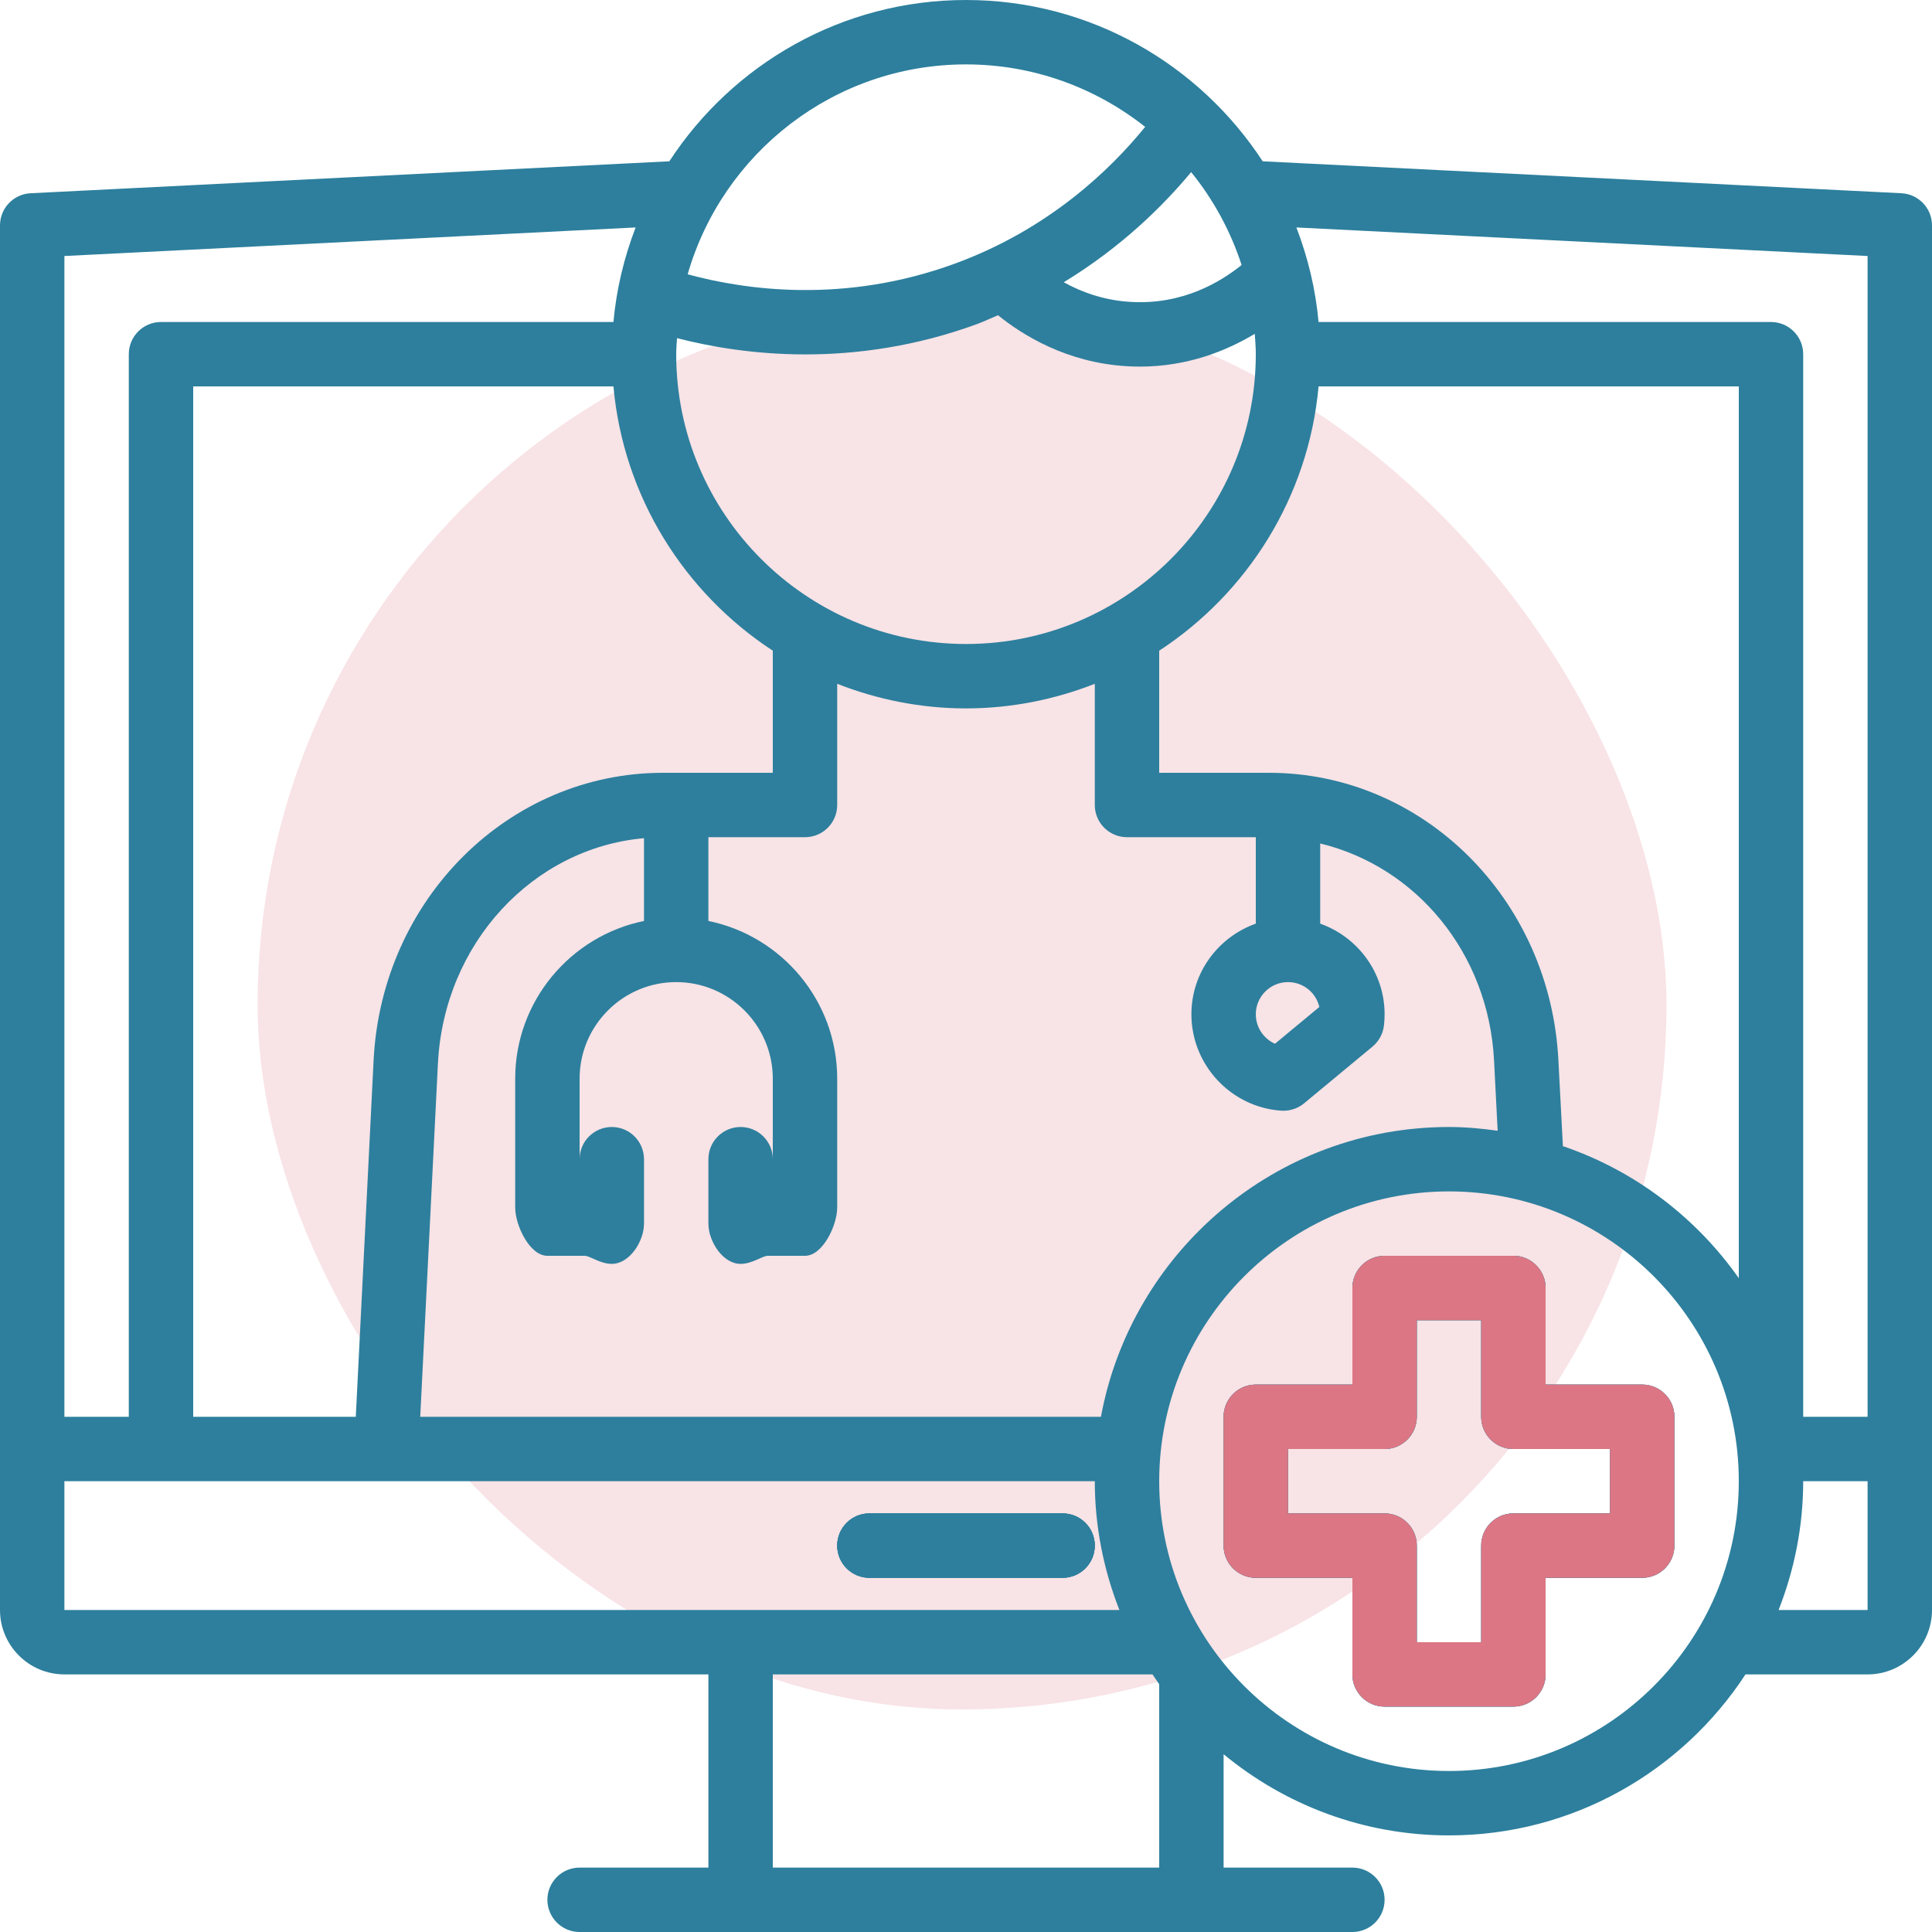 <?xml version="1.0" encoding="UTF-8"?> <svg xmlns="http://www.w3.org/2000/svg" width="45" height="45" viewBox="0 0 45 45" fill="none"><rect x="6" y="7" width="32.816" height="32.816" rx="16.408" fill="#F8E3E6"></rect><path d="M25.5 36C25.5 36.414 25.164 36.75 24.75 36.75H20.25C19.836 36.75 19.5 36.414 19.5 36C19.5 35.586 19.836 35.25 20.25 35.25H24.75C25.164 35.25 25.5 35.586 25.5 36Z" fill="#2D7F9D"></path><path d="M38.25 32.25H36V30C36 29.586 35.664 29.25 35.25 29.25H32.25C31.836 29.25 31.5 29.586 31.5 30V32.25H29.25C28.836 32.25 28.5 32.586 28.5 33V36C28.5 36.414 28.836 36.75 29.25 36.75H31.5V39C31.5 39.414 31.836 39.75 32.25 39.75H35.25C35.664 39.75 36 39.414 36 39V36.75H38.25C38.664 36.75 39 36.414 39 36V33C39 32.586 38.664 32.25 38.25 32.25ZM37.5 35.25H35.25C34.836 35.25 34.5 35.586 34.5 36V38.25H33V36C33 35.586 32.664 35.25 32.25 35.25H30V33.75H32.25C32.664 33.75 33 33.414 33 33V30.75H34.5V33C34.5 33.414 34.836 33.75 35.25 33.75H37.5V35.25ZM38.25 32.25H36V30C36 29.586 35.664 29.25 35.25 29.25H32.25C31.836 29.25 31.5 29.586 31.5 30V32.25H29.25C28.836 32.25 28.5 32.586 28.5 33V36C28.5 36.414 28.836 36.75 29.25 36.75H31.5V39C31.5 39.414 31.836 39.75 32.25 39.75H35.25C35.664 39.75 36 39.414 36 39V36.75H38.25C38.664 36.75 39 36.414 39 36V33C39 32.586 38.664 32.25 38.25 32.25ZM37.5 35.25H35.25C34.836 35.25 34.5 35.586 34.5 36V38.25H33V36C33 35.586 32.664 35.25 32.25 35.25H30V33.75H32.25C32.664 33.75 33 33.414 33 33V30.75H34.5V33C34.5 33.414 34.836 33.75 35.25 33.75H37.5V35.25ZM38.25 32.25H36V30C36 29.586 35.664 29.25 35.25 29.25H32.25C31.836 29.25 31.5 29.586 31.5 30V32.25H29.25C28.836 32.25 28.5 32.586 28.5 33V36C28.5 36.414 28.836 36.75 29.25 36.75H31.5V39C31.5 39.414 31.836 39.75 32.25 39.75H35.25C35.664 39.75 36 39.414 36 39V36.75H38.25C38.664 36.75 39 36.414 39 36V33C39 32.586 38.664 32.25 38.25 32.25ZM37.5 35.25H35.25C34.836 35.25 34.5 35.586 34.5 36V38.25H33V36C33 35.586 32.664 35.25 32.25 35.25H30V33.75H32.25C32.664 33.75 33 33.414 33 33V30.75H34.5V33C34.5 33.414 34.836 33.75 35.25 33.75H37.5V35.25ZM38.25 32.25H36V30C36 29.586 35.664 29.25 35.25 29.25H32.25C31.836 29.25 31.5 29.586 31.5 30V32.25H29.25C28.836 32.25 28.5 32.586 28.5 33V36C28.5 36.414 28.836 36.75 29.25 36.75H31.5V39C31.5 39.414 31.836 39.75 32.25 39.75H35.25C35.664 39.75 36 39.414 36 39V36.75H38.25C38.664 36.75 39 36.414 39 36V33C39 32.586 38.664 32.25 38.25 32.25ZM37.5 35.25H35.25C34.836 35.25 34.5 35.586 34.5 36V38.25H33V36C33 35.586 32.664 35.25 32.25 35.25H30V33.75H32.25C32.664 33.75 33 33.414 33 33V30.75H34.5V33C34.5 33.414 34.836 33.75 35.25 33.75H37.5V35.25ZM38.25 32.25H36V30C36 29.586 35.664 29.25 35.25 29.25H32.25C31.836 29.25 31.5 29.586 31.5 30V32.25H29.25C28.836 32.25 28.5 32.586 28.5 33V36C28.5 36.414 28.836 36.75 29.25 36.75H31.5V39C31.5 39.414 31.836 39.75 32.25 39.75H35.25C35.664 39.75 36 39.414 36 39V36.75H38.25C38.664 36.75 39 36.414 39 36V33C39 32.586 38.664 32.25 38.25 32.25ZM37.5 35.25H35.25C34.836 35.25 34.5 35.586 34.5 36V38.25H33V36C33 35.586 32.664 35.25 32.25 35.25H30V33.75H32.25C32.664 33.75 33 33.414 33 33V30.75H34.5V33C34.5 33.414 34.836 33.75 35.25 33.75H37.5V35.25ZM38.25 32.25H36V30C36 29.586 35.664 29.25 35.25 29.25H32.25C31.836 29.25 31.5 29.586 31.5 30V32.25H29.25C28.836 32.25 28.5 32.586 28.5 33V36C28.5 36.414 28.836 36.75 29.25 36.75H31.5V39C31.5 39.414 31.836 39.75 32.25 39.75H35.25C35.664 39.75 36 39.414 36 39V36.75H38.25C38.664 36.75 39 36.414 39 36V33C39 32.586 38.664 32.25 38.25 32.25ZM37.5 35.25H35.25C34.836 35.25 34.5 35.586 34.5 36V38.25H33V36C33 35.586 32.664 35.25 32.25 35.25H30V33.75H32.25C32.664 33.75 33 33.414 33 33V30.75H34.5V33C34.5 33.414 34.836 33.75 35.25 33.75H37.5V35.25ZM38.25 32.25H36V30C36 29.586 35.664 29.25 35.25 29.25H32.25C31.836 29.25 31.5 29.586 31.5 30V32.25H29.25C28.836 32.25 28.5 32.586 28.5 33V36C28.5 36.414 28.836 36.75 29.25 36.75H31.5V39C31.5 39.414 31.836 39.75 32.25 39.75H35.25C35.664 39.75 36 39.414 36 39V36.75H38.25C38.664 36.75 39 36.414 39 36V33C39 32.586 38.664 32.25 38.25 32.25ZM37.5 35.25H35.25C34.836 35.25 34.5 35.586 34.5 36V38.25H33V36C33 35.586 32.664 35.25 32.25 35.25H30V33.75H32.25C32.664 33.75 33 33.414 33 33V30.75H34.5V33C34.5 33.414 34.836 33.75 35.25 33.75H37.5V35.25ZM38.25 32.25H36V30C36 29.586 35.664 29.25 35.25 29.25H32.25C31.836 29.25 31.5 29.586 31.5 30V32.25H29.25C28.836 32.25 28.5 32.586 28.5 33V36C28.5 36.414 28.836 36.75 29.25 36.75H31.5V39C31.5 39.414 31.836 39.75 32.25 39.75H35.25C35.664 39.75 36 39.414 36 39V36.75H38.25C38.664 36.75 39 36.414 39 36V33C39 32.586 38.664 32.25 38.25 32.25ZM37.5 35.25H35.25C34.836 35.25 34.5 35.586 34.5 36V38.25H33V36C33 35.586 32.664 35.25 32.25 35.25H30V33.75H32.25C32.664 33.75 33 33.414 33 33V30.75H34.5V33C34.5 33.414 34.836 33.75 35.25 33.75H37.5V35.25ZM38.25 32.25H36V30C36 29.586 35.664 29.25 35.25 29.25H32.25C31.836 29.25 31.5 29.586 31.5 30V32.25H29.25C28.836 32.25 28.5 32.586 28.5 33V36C28.5 36.414 28.836 36.75 29.25 36.75H31.5V39C31.5 39.414 31.836 39.75 32.25 39.75H35.25C35.664 39.75 36 39.414 36 39V36.75H38.25C38.664 36.75 39 36.414 39 36V33C39 32.586 38.664 32.25 38.25 32.25ZM37.5 35.25H35.25C34.836 35.25 34.5 35.586 34.5 36V38.25H33V36C33 35.586 32.664 35.25 32.25 35.25H30V33.75H32.25C32.664 33.75 33 33.414 33 33V30.75H34.5V33C34.5 33.414 34.836 33.75 35.25 33.75H37.5V35.25ZM38.25 32.25H36V30C36 29.586 35.664 29.25 35.25 29.25H32.25C31.836 29.25 31.5 29.586 31.5 30V32.25H29.25C28.836 32.25 28.5 32.586 28.5 33V36C28.5 36.414 28.836 36.75 29.25 36.75H31.5V39C31.5 39.414 31.836 39.75 32.25 39.75H35.25C35.664 39.75 36 39.414 36 39V36.75H38.25C38.664 36.75 39 36.414 39 36V33C39 32.586 38.664 32.25 38.25 32.25ZM37.5 35.25H35.25C34.836 35.25 34.5 35.586 34.5 36V38.25H33V36C33 35.586 32.664 35.25 32.25 35.25H30V33.75H32.25C32.664 33.75 33 33.414 33 33V30.75H34.5V33C34.5 33.414 34.836 33.75 35.25 33.75H37.5V35.25ZM24.75 35.25H20.25C19.836 35.25 19.5 35.586 19.5 36C19.5 36.414 19.836 36.75 20.25 36.75H24.75C25.164 36.75 25.5 36.414 25.5 36C25.5 35.586 25.164 35.25 24.75 35.25ZM38.25 32.25H36V30C36 29.586 35.664 29.25 35.25 29.25H32.25C31.836 29.25 31.5 29.586 31.5 30V32.25H29.25C28.836 32.25 28.5 32.586 28.5 33V36C28.5 36.414 28.836 36.75 29.25 36.75H31.5V39C31.5 39.414 31.836 39.75 32.25 39.75H35.25C35.664 39.75 36 39.414 36 39V36.75H38.25C38.664 36.75 39 36.414 39 36V33C39 32.586 38.664 32.25 38.25 32.25ZM37.5 35.25H35.25C34.836 35.25 34.5 35.586 34.5 36V38.25H33V36C33 35.586 32.664 35.25 32.25 35.25H30V33.75H32.25C32.664 33.75 33 33.414 33 33V30.75H34.5V33C34.5 33.414 34.836 33.75 35.25 33.75H37.5V35.25ZM38.25 32.25H36V30C36 29.586 35.664 29.25 35.25 29.25H32.25C31.836 29.25 31.5 29.586 31.5 30V32.25H29.25C28.836 32.25 28.5 32.586 28.5 33V36C28.5 36.414 28.836 36.75 29.25 36.75H31.5V39C31.5 39.414 31.836 39.75 32.25 39.75H35.25C35.664 39.75 36 39.414 36 39V36.75H38.25C38.664 36.75 39 36.414 39 36V33C39 32.586 38.664 32.25 38.25 32.25ZM37.5 35.25H35.25C34.836 35.25 34.5 35.586 34.5 36V38.25H33V36C33 35.586 32.664 35.25 32.25 35.25H30V33.75H32.25C32.664 33.75 33 33.414 33 33V30.75H34.5V33C34.5 33.414 34.836 33.75 35.25 33.75H37.5V35.25ZM24.75 35.25H20.25C19.836 35.25 19.5 35.586 19.5 36C19.5 36.414 19.836 36.75 20.25 36.75H24.75C25.164 36.75 25.5 36.414 25.5 36C25.5 35.586 25.164 35.25 24.75 35.25ZM44.288 4.501L29.41 3.757C27.937 1.499 25.392 0 22.5 0C19.608 0 17.063 1.499 15.59 3.757L0.713 4.501C0.313 4.521 0 4.851 0 5.25V37.5C0 38.327 0.673 39 1.5 39H16.5V43.5H13.5C13.086 43.5 12.75 43.836 12.75 44.25C12.75 44.664 13.086 45 13.5 45H31.5C31.914 45 32.25 44.664 32.25 44.25C32.25 43.836 31.914 43.5 31.5 43.5H28.5V40.859C29.928 42.039 31.757 42.75 33.75 42.75C36.638 42.75 39.182 41.255 40.656 39H43.5C44.327 39 45 38.327 45 37.5V5.25C45 4.851 44.687 4.521 44.288 4.501ZM27.744 4.009C28.26 4.645 28.661 5.377 28.919 6.172C28.43 6.568 27.546 7.103 26.339 7.032C25.709 6.997 25.183 6.799 24.777 6.574C26.124 5.754 27.094 4.791 27.744 4.009ZM22.5 1.5C24.076 1.5 25.523 2.047 26.673 2.955C25.867 3.948 24.431 5.338 22.242 6.14C19.668 7.082 17.366 6.756 16.017 6.389C16.827 3.57 19.424 1.5 22.5 1.5ZM15.769 7.876C16.548 8.077 17.573 8.255 18.761 8.255C19.95 8.255 21.323 8.074 22.758 7.548C22.929 7.485 23.082 7.41 23.245 7.342C23.815 7.803 24.847 8.45 26.255 8.53C26.353 8.536 26.452 8.539 26.548 8.539C27.662 8.539 28.565 8.172 29.226 7.776C29.237 7.933 29.25 8.09 29.25 8.25C29.25 11.972 26.222 15 22.5 15C18.778 15 15.75 11.972 15.75 8.25C15.75 8.123 15.762 8.001 15.769 7.876ZM29.25 21.513C28.379 21.824 27.75 22.648 27.75 23.625C27.75 24.802 28.67 25.79 29.844 25.87C29.861 25.87 29.878 25.871 29.895 25.871C30.069 25.871 30.239 25.81 30.374 25.699L31.969 24.377C32.118 24.253 32.212 24.078 32.235 23.885C32.245 23.8 32.25 23.714 32.25 23.625C32.25 22.648 31.621 21.824 30.75 21.513V19.646C32.977 20.183 34.673 22.188 34.8 24.709L34.883 26.337C34.511 26.286 34.135 26.25 33.75 26.25C29.714 26.25 26.351 29.166 25.643 33H9.788L10.2 24.772C10.34 21.973 12.412 19.752 15 19.523V21.451C13.291 21.8 12 23.314 12 25.125V28.125C12 28.539 12.336 29.25 12.75 29.25H13.615C13.746 29.25 13.975 29.438 14.25 29.438C14.664 29.438 15 28.914 15 28.5V27C15 26.586 14.664 26.25 14.25 26.25C13.836 26.25 13.5 26.586 13.5 27V25.125C13.5 23.885 14.51 22.875 15.75 22.875C16.99 22.875 18 23.885 18 25.125V27C18 26.586 17.664 26.25 17.25 26.25C16.836 26.25 16.5 26.586 16.5 27V28.5C16.5 28.914 16.836 29.438 17.25 29.438C17.525 29.438 17.754 29.25 17.885 29.25H18.75C19.164 29.25 19.5 28.539 19.5 28.125V25.125C19.5 23.314 18.209 21.8 16.5 21.451V19.5H18.75C19.164 19.5 19.5 19.164 19.5 18.75V15.927C20.431 16.292 21.441 16.5 22.5 16.5C23.559 16.5 24.569 16.292 25.5 15.927V18.75C25.5 19.164 25.836 19.5 26.25 19.5H29.25V21.513ZM30 22.875C30.355 22.875 30.653 23.122 30.73 23.454L29.697 24.311C29.433 24.194 29.25 23.929 29.25 23.625C29.25 23.212 29.587 22.875 30 22.875ZM18 15.156V18H15.443C11.85 18 8.889 20.942 8.702 24.697L8.287 33H4.5V9H14.288C14.522 11.576 15.943 13.81 18 15.156ZM1.5 5.963L14.805 5.298C14.538 5.992 14.358 6.73 14.288 7.5H3.75C3.336 7.5 3 7.836 3 8.25V33H1.5V5.963ZM1.5 37.5V34.5H25.5C25.5 35.559 25.708 36.569 26.073 37.5H1.5ZM27 43.5H18V39H26.844C26.895 39.077 26.947 39.153 27 39.229V43.5ZM33.75 41.25C30.028 41.25 27 38.222 27 34.5C27 30.778 30.028 27.75 33.75 27.75C37.472 27.75 40.5 30.778 40.5 34.5C40.5 38.222 37.472 41.25 33.75 41.25ZM40.5 29.771C39.503 28.354 38.074 27.265 36.403 26.696L36.298 24.697C36.11 20.942 33.149 18 29.558 18H27V15.156C29.057 13.81 30.478 11.576 30.712 9H40.5V29.771ZM43.5 37.5H41.427C41.792 36.569 42 35.559 42 34.5H43.5V37.5ZM43.5 33H42V8.25C42 7.836 41.664 7.5 41.25 7.5H30.712C30.642 6.73 30.462 5.992 30.195 5.298L43.5 5.963V33ZM36 32.25V30C36 29.586 35.664 29.25 35.25 29.25H32.25C31.836 29.25 31.5 29.586 31.5 30V32.25H29.25C28.836 32.25 28.5 32.586 28.5 33V36C28.5 36.414 28.836 36.75 29.25 36.75H31.5V39C31.5 39.414 31.836 39.75 32.25 39.75H35.25C35.664 39.75 36 39.414 36 39V36.75H38.25C38.664 36.75 39 36.414 39 36V33C39 32.586 38.664 32.25 38.25 32.25H36ZM37.5 35.25H35.25C34.836 35.25 34.5 35.586 34.5 36V38.25H33V36C33 35.586 32.664 35.25 32.25 35.25H30V33.75H32.25C32.664 33.75 33 33.414 33 33V30.75H34.5V33C34.5 33.414 34.836 33.75 35.25 33.75H37.5V35.25ZM24.75 35.25H20.25C19.836 35.25 19.5 35.586 19.5 36C19.5 36.414 19.836 36.75 20.25 36.75H24.75C25.164 36.75 25.5 36.414 25.5 36C25.5 35.586 25.164 35.25 24.75 35.25ZM24.75 35.25H20.25C19.836 35.25 19.5 35.586 19.5 36C19.5 36.414 19.836 36.75 20.25 36.75H24.75C25.164 36.75 25.5 36.414 25.5 36C25.5 35.586 25.164 35.25 24.75 35.25ZM38.25 32.25H36V30C36 29.586 35.664 29.25 35.25 29.25H32.25C31.836 29.25 31.5 29.586 31.5 30V32.25H29.25C28.836 32.25 28.5 32.586 28.5 33V36C28.5 36.414 28.836 36.75 29.25 36.75H31.5V39C31.5 39.414 31.836 39.75 32.25 39.75H35.25C35.664 39.75 36 39.414 36 39V36.75H38.25C38.664 36.75 39 36.414 39 36V33C39 32.586 38.664 32.25 38.25 32.25ZM37.5 35.25H35.25C34.836 35.25 34.5 35.586 34.5 36V38.25H33V36C33 35.586 32.664 35.25 32.25 35.25H30V33.75H32.25C32.664 33.75 33 33.414 33 33V30.75H34.5V33C34.5 33.414 34.836 33.75 35.25 33.75H37.5V35.25ZM38.25 32.25H36V30C36 29.586 35.664 29.25 35.25 29.25H32.25C31.836 29.25 31.5 29.586 31.5 30V32.25H29.25C28.836 32.25 28.5 32.586 28.5 33V36C28.5 36.414 28.836 36.75 29.25 36.75H31.5V39C31.5 39.414 31.836 39.75 32.25 39.75H35.25C35.664 39.75 36 39.414 36 39V36.75H38.25C38.664 36.75 39 36.414 39 36V33C39 32.586 38.664 32.25 38.25 32.25ZM37.5 35.25H35.25C34.836 35.25 34.5 35.586 34.5 36V38.25H33V36C33 35.586 32.664 35.25 32.25 35.25H30V33.75H32.25C32.664 33.75 33 33.414 33 33V30.75H34.5V33C34.5 33.414 34.836 33.75 35.25 33.75H37.5V35.25ZM24.75 35.25H20.25C19.836 35.25 19.5 35.586 19.5 36C19.5 36.414 19.836 36.75 20.25 36.75H24.75C25.164 36.75 25.5 36.414 25.5 36C25.5 35.586 25.164 35.25 24.75 35.25ZM38.25 32.25H36V30C36 29.586 35.664 29.25 35.25 29.25H32.25C31.836 29.25 31.5 29.586 31.5 30V32.25H29.25C28.836 32.25 28.5 32.586 28.5 33V36C28.5 36.414 28.836 36.75 29.25 36.75H31.5V39C31.5 39.414 31.836 39.75 32.25 39.75H35.25C35.664 39.75 36 39.414 36 39V36.75H38.25C38.664 36.75 39 36.414 39 36V33C39 32.586 38.664 32.25 38.25 32.25ZM37.5 35.25H35.25C34.836 35.25 34.5 35.586 34.5 36V38.25H33V36C33 35.586 32.664 35.25 32.25 35.25H30V33.75H32.25C32.664 33.75 33 33.414 33 33V30.75H34.5V33C34.5 33.414 34.836 33.75 35.25 33.75H37.5V35.25ZM38.25 32.25H36V30C36 29.586 35.664 29.25 35.25 29.25H32.25C31.836 29.25 31.5 29.586 31.5 30V32.25H29.25C28.836 32.25 28.5 32.586 28.5 33V36C28.5 36.414 28.836 36.75 29.25 36.75H31.5V39C31.5 39.414 31.836 39.75 32.25 39.75H35.25C35.664 39.75 36 39.414 36 39V36.75H38.25C38.664 36.75 39 36.414 39 36V33C39 32.586 38.664 32.25 38.25 32.25ZM37.5 35.25H35.25C34.836 35.25 34.5 35.586 34.5 36V38.25H33V36C33 35.586 32.664 35.25 32.25 35.25H30V33.75H32.25C32.664 33.75 33 33.414 33 33V30.75H34.5V33C34.5 33.414 34.836 33.75 35.25 33.75H37.5V35.25ZM38.25 32.25H36V30C36 29.586 35.664 29.25 35.25 29.25H32.25C31.836 29.25 31.5 29.586 31.5 30V32.25H29.25C28.836 32.25 28.5 32.586 28.5 33V36C28.5 36.414 28.836 36.75 29.25 36.75H31.5V39C31.5 39.414 31.836 39.75 32.25 39.75H35.25C35.664 39.75 36 39.414 36 39V36.75H38.25C38.664 36.75 39 36.414 39 36V33C39 32.586 38.664 32.25 38.25 32.25ZM37.5 35.25H35.25C34.836 35.25 34.5 35.586 34.5 36V38.25H33V36C33 35.586 32.664 35.25 32.25 35.25H30V33.75H32.25C32.664 33.75 33 33.414 33 33V30.75H34.5V33C34.5 33.414 34.836 33.75 35.25 33.75H37.5V35.25ZM38.25 32.25H36V30C36 29.586 35.664 29.25 35.25 29.25H32.25C31.836 29.25 31.5 29.586 31.5 30V32.25H29.25C28.836 32.25 28.5 32.586 28.5 33V36C28.5 36.414 28.836 36.75 29.25 36.75H31.5V39C31.5 39.414 31.836 39.75 32.25 39.75H35.25C35.664 39.75 36 39.414 36 39V36.75H38.25C38.664 36.75 39 36.414 39 36V33C39 32.586 38.664 32.25 38.25 32.25ZM37.5 35.25H35.25C34.836 35.25 34.5 35.586 34.5 36V38.25H33V36C33 35.586 32.664 35.25 32.25 35.25H30V33.75H32.25C32.664 33.75 33 33.414 33 33V30.75H34.5V33C34.5 33.414 34.836 33.75 35.25 33.75H37.5V35.25ZM38.25 32.25H36V30C36 29.586 35.664 29.25 35.25 29.25H32.25C31.836 29.25 31.5 29.586 31.5 30V32.25H29.25C28.836 32.25 28.5 32.586 28.5 33V36C28.5 36.414 28.836 36.75 29.25 36.75H31.5V39C31.5 39.414 31.836 39.75 32.25 39.75H35.25C35.664 39.75 36 39.414 36 39V36.75H38.25C38.664 36.75 39 36.414 39 36V33C39 32.586 38.664 32.25 38.25 32.25ZM37.5 35.25H35.25C34.836 35.25 34.5 35.586 34.5 36V38.25H33V36C33 35.586 32.664 35.25 32.25 35.25H30V33.75H32.25C32.664 33.75 33 33.414 33 33V30.75H34.5V33C34.5 33.414 34.836 33.75 35.25 33.75H37.5V35.25ZM38.25 32.25H36V30C36 29.586 35.664 29.25 35.25 29.25H32.25C31.836 29.25 31.5 29.586 31.5 30V32.25H29.25C28.836 32.25 28.5 32.586 28.5 33V36C28.5 36.414 28.836 36.75 29.25 36.75H31.5V39C31.5 39.414 31.836 39.75 32.25 39.75H35.25C35.664 39.75 36 39.414 36 39V36.75H38.25C38.664 36.75 39 36.414 39 36V33C39 32.586 38.664 32.25 38.25 32.25ZM37.5 35.25H35.25C34.836 35.25 34.5 35.586 34.5 36V38.25H33V36C33 35.586 32.664 35.25 32.25 35.25H30V33.75H32.25C32.664 33.75 33 33.414 33 33V30.75H34.5V33C34.5 33.414 34.836 33.75 35.25 33.75H37.5V35.25ZM38.25 32.25H36V30C36 29.586 35.664 29.25 35.25 29.25H32.25C31.836 29.25 31.5 29.586 31.5 30V32.25H29.25C28.836 32.25 28.5 32.586 28.5 33V36C28.5 36.414 28.836 36.75 29.25 36.75H31.5V39C31.5 39.414 31.836 39.75 32.25 39.75H35.25C35.664 39.75 36 39.414 36 39V36.75H38.25C38.664 36.75 39 36.414 39 36V33C39 32.586 38.664 32.25 38.25 32.25ZM37.5 35.25H35.25C34.836 35.25 34.5 35.586 34.5 36V38.25H33V36C33 35.586 32.664 35.25 32.25 35.25H30V33.75H32.25C32.664 33.75 33 33.414 33 33V30.75H34.5V33C34.5 33.414 34.836 33.75 35.25 33.75H37.5V35.25ZM38.25 32.25H36V30C36 29.586 35.664 29.25 35.25 29.25H32.25C31.836 29.25 31.5 29.586 31.5 30V32.25H29.25C28.836 32.25 28.5 32.586 28.5 33V36C28.5 36.414 28.836 36.75 29.25 36.75H31.5V39C31.5 39.414 31.836 39.75 32.25 39.75H35.25C35.664 39.75 36 39.414 36 39V36.75H38.25C38.664 36.75 39 36.414 39 36V33C39 32.586 38.664 32.25 38.25 32.25ZM37.5 35.25H35.25C34.836 35.25 34.5 35.586 34.5 36V38.25H33V36C33 35.586 32.664 35.25 32.25 35.25H30V33.75H32.25C32.664 33.75 33 33.414 33 33V30.75H34.5V33C34.5 33.414 34.836 33.75 35.25 33.75H37.5V35.25ZM38.25 32.25H36V30C36 29.586 35.664 29.25 35.25 29.25H32.25C31.836 29.25 31.5 29.586 31.5 30V32.25H29.25C28.836 32.25 28.5 32.586 28.5 33V36C28.5 36.414 28.836 36.75 29.25 36.75H31.5V39C31.5 39.414 31.836 39.75 32.25 39.75H35.25C35.664 39.75 36 39.414 36 39V36.75H38.25C38.664 36.75 39 36.414 39 36V33C39 32.586 38.664 32.25 38.25 32.25ZM37.5 35.25H35.25C34.836 35.25 34.5 35.586 34.5 36V38.25H33V36C33 35.586 32.664 35.25 32.25 35.25H30V33.75H32.25C32.664 33.75 33 33.414 33 33V30.75H34.5V33C34.5 33.414 34.836 33.75 35.25 33.75H37.5V35.25ZM38.25 32.25H36V30C36 29.586 35.664 29.25 35.25 29.25H32.25C31.836 29.25 31.5 29.586 31.5 30V32.25H29.25C28.836 32.25 28.5 32.586 28.5 33V36C28.5 36.414 28.836 36.75 29.25 36.75H31.5V39C31.5 39.414 31.836 39.75 32.25 39.75H35.25C35.664 39.75 36 39.414 36 39V36.75H38.25C38.664 36.75 39 36.414 39 36V33C39 32.586 38.664 32.25 38.25 32.25ZM37.5 35.25H35.25C34.836 35.25 34.5 35.586 34.5 36V38.25H33V36C33 35.586 32.664 35.25 32.25 35.25H30V33.75H32.25C32.664 33.75 33 33.414 33 33V30.75H34.5V33C34.5 33.414 34.836 33.75 35.25 33.75H37.5V35.25Z" fill="#2D7F9D"></path><path d="M25.5 36C25.5 36.414 25.164 36.75 24.75 36.75H20.25C19.836 36.75 19.5 36.414 19.5 36C19.5 35.586 19.836 35.25 20.25 35.25H24.75C25.164 35.25 25.5 35.586 25.5 36Z" fill="#2D7F9D"></path><path d="M38.25 32.25H36V30C36 29.586 35.664 29.25 35.25 29.25H32.25C31.836 29.25 31.5 29.586 31.5 30V32.25H29.25C28.836 32.25 28.5 32.586 28.5 33V36C28.5 36.414 28.836 36.75 29.25 36.75H31.5V39C31.5 39.414 31.836 39.75 32.25 39.75H35.25C35.664 39.75 36 39.414 36 39V36.75H38.25C38.664 36.75 39 36.414 39 36V33C39 32.586 38.664 32.25 38.25 32.25ZM37.5 35.25H35.25C34.836 35.25 34.5 35.586 34.5 36V38.25H33V36C33 35.586 32.664 35.25 32.25 35.25H30V33.75H32.25C32.664 33.75 33 33.414 33 33V30.75H34.5V33C34.5 33.414 34.836 33.75 35.25 33.75H37.5V35.25Z" fill="#2D7F9D"></path><path d="M38.25 32.25H36V30C36 29.586 35.664 29.25 35.25 29.25H32.25C31.836 29.25 31.5 29.586 31.5 30V32.25H29.25C28.836 32.25 28.5 32.586 28.5 33V36C28.5 36.414 28.836 36.75 29.25 36.75H31.5V39C31.5 39.414 31.836 39.75 32.25 39.75H35.25C35.664 39.75 36 39.414 36 39V36.75H38.25C38.664 36.75 39 36.414 39 36V33C39 32.586 38.664 32.25 38.25 32.25ZM37.5 35.25H35.25C34.836 35.25 34.5 35.586 34.5 36V38.25H33V36C33 35.586 32.664 35.25 32.25 35.25H30V33.75H32.25C32.664 33.75 33 33.414 33 33V30.75H34.5V33C34.5 33.414 34.836 33.75 35.25 33.75H37.5V35.25Z" fill="#DC7684"></path></svg> 